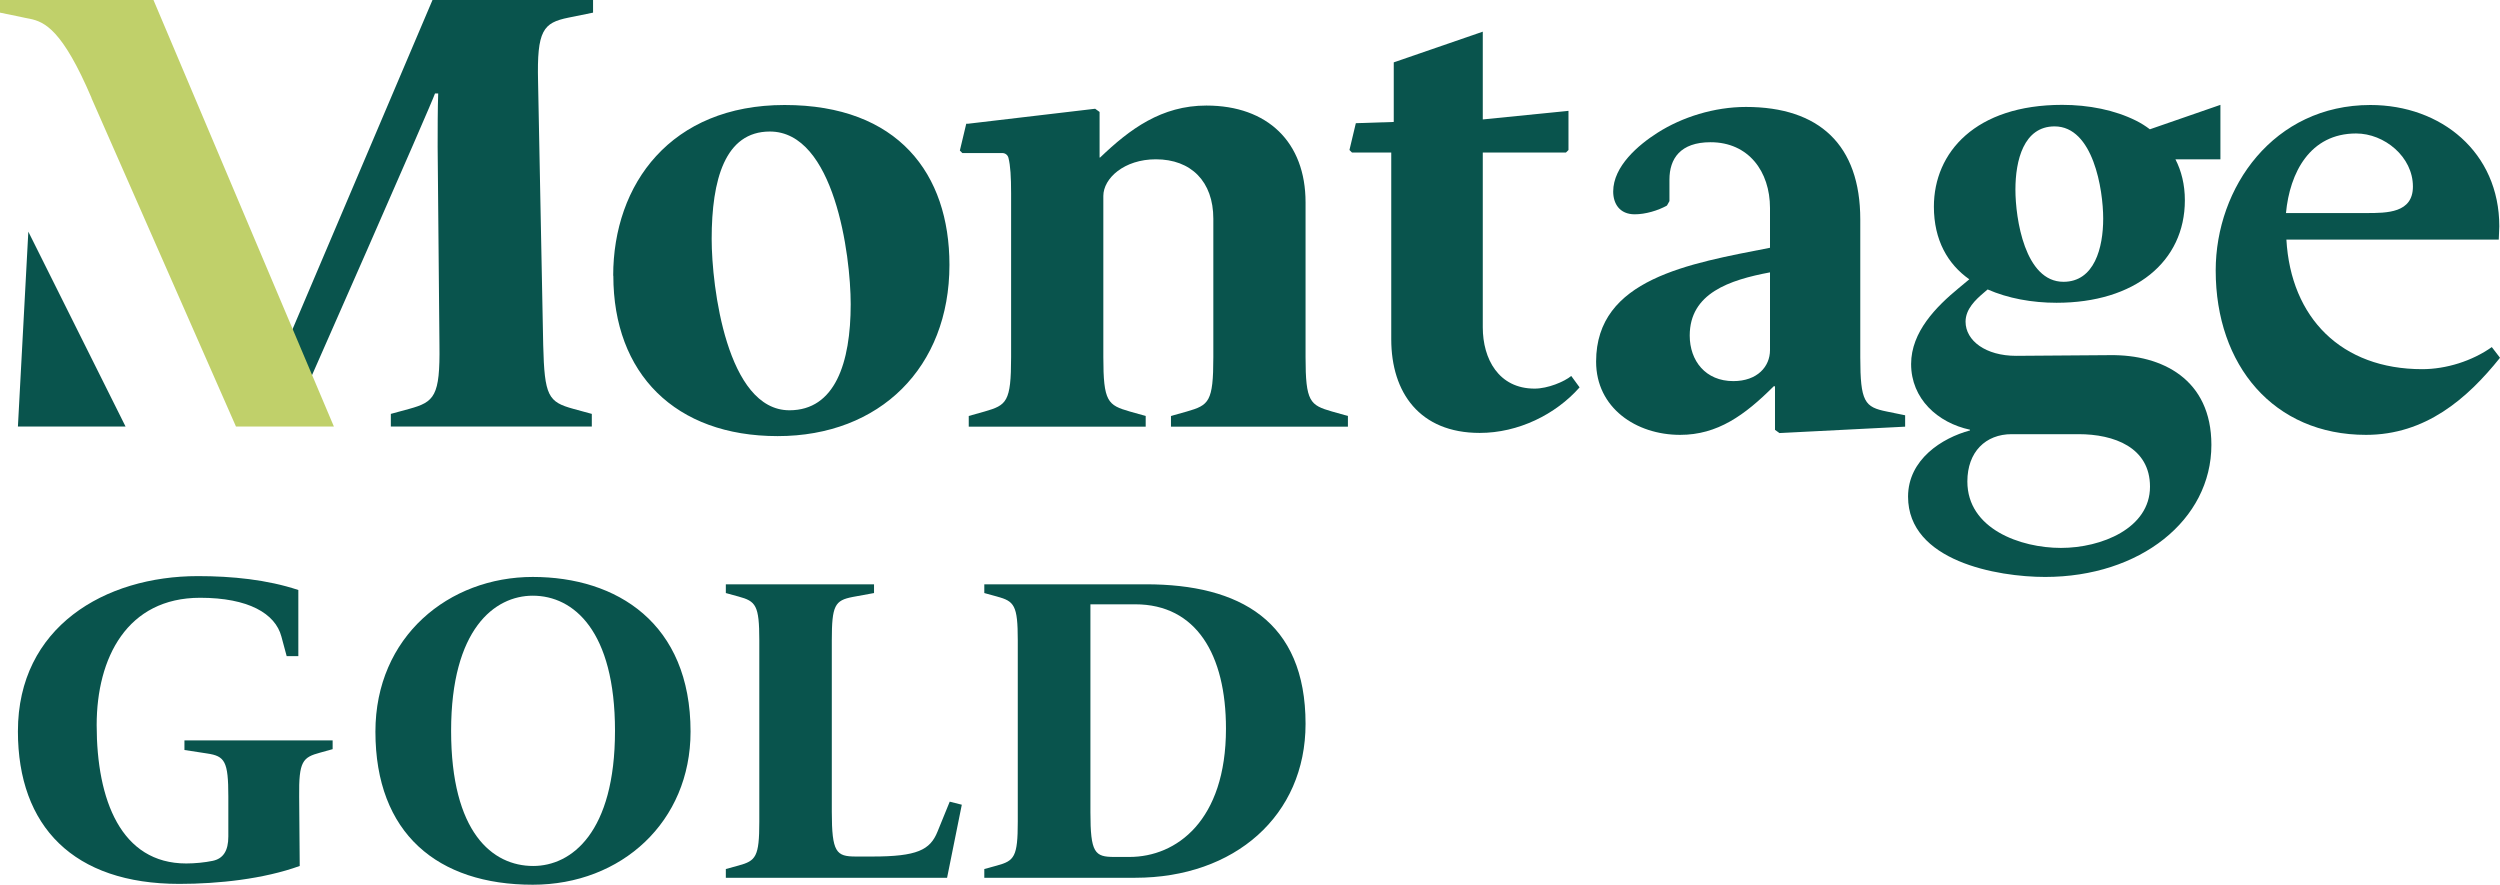 <svg version="1.2" xmlns="http://www.w3.org/2000/svg" viewBox="0 0 1800 637" width="1800" height="637">
	<title>Montage-Logo_Dark-svg</title>
	<style>
		.s0 { fill: #09544d } 
		.s1 { fill: #c0d06a } 
	</style>
	<g id="Logo_Dark">
		<g id="Layer">
			<g id="Layer">
				<path id="Layer" class="s0" d="m1001.7 244.3v-134.5h-28.3l-1.8-1.8 4.6-19.3 27.3-0.9v-42.9l64.1-22.1v63.2l61.7-6.2v28.2l-1.8 1.8h-59.9v125.9c0 22.7 11.4 44.1 37.3 44.1 9.6 0 21.4-5 26.4-9.1l6 8.2c-17.3 19.6-44.2 32.8-71.9 32.8-43.3 0-63.7-29.1-63.7-67.4z"/>
				<path id="Layer" fill-rule="evenodd" class="s0" d="m1598.7 75.5v39.2h-32.4c4.3 8.3 6.8 18.2 6.8 29.5 0 44.2-36 73.8-92.4 73.8-17.7 0-35-3.2-49.6-9.6l-2.7 2.3c-5.9 5-13.2 11.8-13.2 20.9 0 13.7 14.5 24.6 36.4 24.6l67.8-0.5c37.3-0.4 72.8 17.3 72.8 64.6 0 54.2-51.4 95.1-119.7 95.1-34.6 0-98.7-11.4-98.7-57.8 0-26.8 24.5-42.3 44.6-47.7v-0.5c-23.3-5-42.4-22.3-42.4-47.3 0-23.2 18.2-41.4 34.2-54.6l7.7-6.4c-15.5-10.9-25.5-28.2-25.5-52.3 0-39.2 30.1-73.3 92.4-73.3 19.1 0 37.8 3.7 53.2 11.4 3.6 1.8 6.9 3.9 9.9 6.2l50.8-17.6zm-182.2 271.2c0 34.1 38.2 47.8 67.4 47.8 29.1 0 64.1-14.1 64.1-44.1 0-28.3-25.9-37.8-51.4-37.8h-48.2c-18.7 0-31.9 12.7-31.9 34.1zm97.8-189.3c0-20.9-7.2-66.4-35-66.4-22.3 0-28.2 24.6-28.2 45.5 0 20.9 6.8 66.4 34.6 66.4 22.3 0 28.6-24.5 28.6-45.5z"/>
				<path id="Layer" fill-rule="evenodd" class="s0" d="m441.5 198.5c0-66 41.5-122.9 123.4-122.9 81.8 0 118.7 49.6 118.7 115.1 0 73.7-50 123.3-123.7 123.3-73.8 0-118.3-45-118.3-115.5zm171 20.5c0-35.5-11.8-124.3-58.2-124.3-32.3 0-41.9 34.6-41.9 77.4 0 34.1 10.9 123.3 56 123.3 32.8 0 44.1-34.1 44.1-76.4z"/>
				<path id="Layer" fill-rule="evenodd" class="s0" d="m1149.2 260.3c0-59.6 66.9-70.5 125.2-81.9v-28.6c0-26.4-15.5-47.4-42.8-47.4-21.8 0-29.6 11.9-29.6 26.9v15.5l-1.8 3.2c-6.4 3.6-15.5 6.3-23.2 6.3-10.9 0-15.5-7.7-15.5-16.4 0-18.2 18.2-33.6 31.9-42.3 17.7-11.3 40.9-18.6 63.7-18.6 52.7 0 82.3 27.3 82.3 81v99.2c0 32.3 3.2 35.9 19.1 39.1l13.2 2.7v8.2l-90.5 4.6-3.2-2.3v-31.4h-0.9c-20.9 20.9-40.5 35-67.4 35-31.8 0-60.5-19.5-60.5-52.7zm125.2-8.2v-56c-29.2 5.5-57.8 15-57.8 45.5 0 18.2 11.4 32.8 31.4 32.8 17.3 0 26.4-10.5 26.4-22.3z"/>
				<path id="Layer" fill-rule="evenodd" class="s0" d="m1595.3 194.8c0-60 41.8-119.2 111.4-119.2 51 0 92.8 34.1 92.8 87.4 0 3.1-0.4 6.8-0.4 9.5h-152.9c3.2 56.4 39.6 93.3 97.8 93.3 17.3 0 36-5.9 50.1-15.9l5.9 7.7c-23.7 29.6-53.7 55.5-96.5 55.5-66.4 0-108.2-50-108.2-118.3zm108.3-41.4c15.1 0 33.7 0 33.7-19.1 0-21.4-20.5-38.2-40.9-38.2-33.2 0-47.8 28.2-50.5 57.3 0 0 57.8 0 57.7 0z"/>
				<path id="Layer" class="s0" d="m959.1 296.3c-15.9-4.6-19.1-6.9-19.1-39.2v-111.4c0-43.3-27.3-69.7-71.4-69.7-32.3 0-55.1 16.9-76.5 37.4h-0.4v-32.8l-3.2-2.3-91.6 10.8h-1.2l-4.6 19.3 1.8 1.8h28.8c2.1 0 3.9 1.4 4.4 3.5 1.4 5.5 1.9 13.6 1.9 25.6v117.8c0 32.4-3.2 34.6-19.1 39.2l-11.4 3.2v7.7h127.4v-7.7l-11.4-3.2c-15.9-4.6-19.1-6.9-19.1-39.2v-116c0-12.7 15-26.4 37.8-26.4 25.4 0 41.4 16 41.4 42.8v99.6c0 32.4-3.2 34.6-19.1 39.2l-11.4 3.2v7.7h127.4v-7.7l-11.4-3.2z"/>
				<path id="Layer" class="s0" d="m20.4 166.8l-7.5 140.3h77.5l-70-140.3z"/>
				<path id="Layer" class="s0" d="m409.3 12.7l17.7-3.6v-9.1h-115.6l-112.2 263.9 13.8 32.7c5-11.2 98.5-223.5 100.2-229.3h2.3c-0.4 10-0.4 27.3-0.4 38.3l1.3 142.8c0.5 36.9-3.6 41-21.8 46l-13.2 3.6v9.1h144.7v-9.1l-13.2-3.6c-18.2-5-20.9-9.1-21.8-46l-3.7-189.7c-0.9-36.9 3.7-42.3 21.9-46z"/>
				<path id="Layer" class="s0" d="m12.9 526.5c0-75.1 62.6-111.7 129.6-111.7 24.4 0 49.8 2.5 72.3 10v47.6h-8.4l-3.8-14.1c-4.4-16.6-23.8-27.9-58.5-27.9-52.6 0-74.5 43.2-74.5 91.7 0 53.9 17.5 99.6 64.5 99.6 6.2 0 13.4-0.7 19.1-1.9 7.5-1.6 11.2-7.2 11.2-17.5v-28.8c0-25.4-2.5-29.1-15.3-31l-16.3-2.5v-6.9h106.7v6.3l-9 2.5c-12.6 3.4-15.4 6.2-15.1 31.6l0.4 50c-26 9.4-58.6 12.9-86.7 12.9-76.1 0-116.2-41.3-116.2-109.9z"/>
				<path id="Layer" fill-rule="evenodd" class="s0" d="m270.3 526.8c0-68.5 52.9-111.4 113.3-111.4 60.4 0 113.6 33.2 113.6 111.4 0 64.8-49.7 110.2-113.6 110.2-68.5 0-113.3-36.9-113.3-110.2zm172.5-0.6c0-72-29.8-97.3-59.2-97.3-27.5 0-58.8 24.1-58.8 97.3 0 73.2 29.7 97.3 59.1 97.3 27.6 0 58.9-24.1 58.9-97.3z"/>
				<path id="Layer" class="s0" d="m522.6 625.7l9.1-2.5c12.5-3.4 15-6.2 15-31.6v-130.5c0-25.4-2.5-28.2-15-31.6l-9.1-2.5v-6.3h106.7v6.3l-15.3 2.8c-12.9 2.5-15.1 6-15.1 31.3v123.3c0 29.4 3.2 32.3 17.3 32.3h11.9c32.2 0 41.6-4.7 46.9-17.9l8.8-21.6 8.7 2.2-10.6 52.6h-159.3v-6.3z"/>
				<path id="Layer" fill-rule="evenodd" class="s0" d="m708.7 625.7l9.1-2.5c12.5-3.4 15-6.2 15-31.6v-130.5c0-25.4-2.5-28.2-15-31.6l-9.1-2.5v-6.3h116.4c67.3 0 114.9 26.3 114.9 100.5 0 66-51 110.8-122.7 110.8h-108.6c0 0 0-6.3 0-6.3zm104.5-8.7c33.8 0 69.5-26 69.5-92.4 0-53.2-21.3-89.5-65.4-89.5h-32.2v149.6c0 29.4 3.1 32.3 17.2 32.3z"/>
			</g>
			<path id="Layer" class="s1" d="m110.5 0h-110.5v9.1l14.6 3c2.2 0.6 4.5 0.9 6.8 1.4 10.7 2.2 23.5 7.8 44.5 57v0.2l104 236.4h70.5z"/>
		</g>
	</g>
</svg>